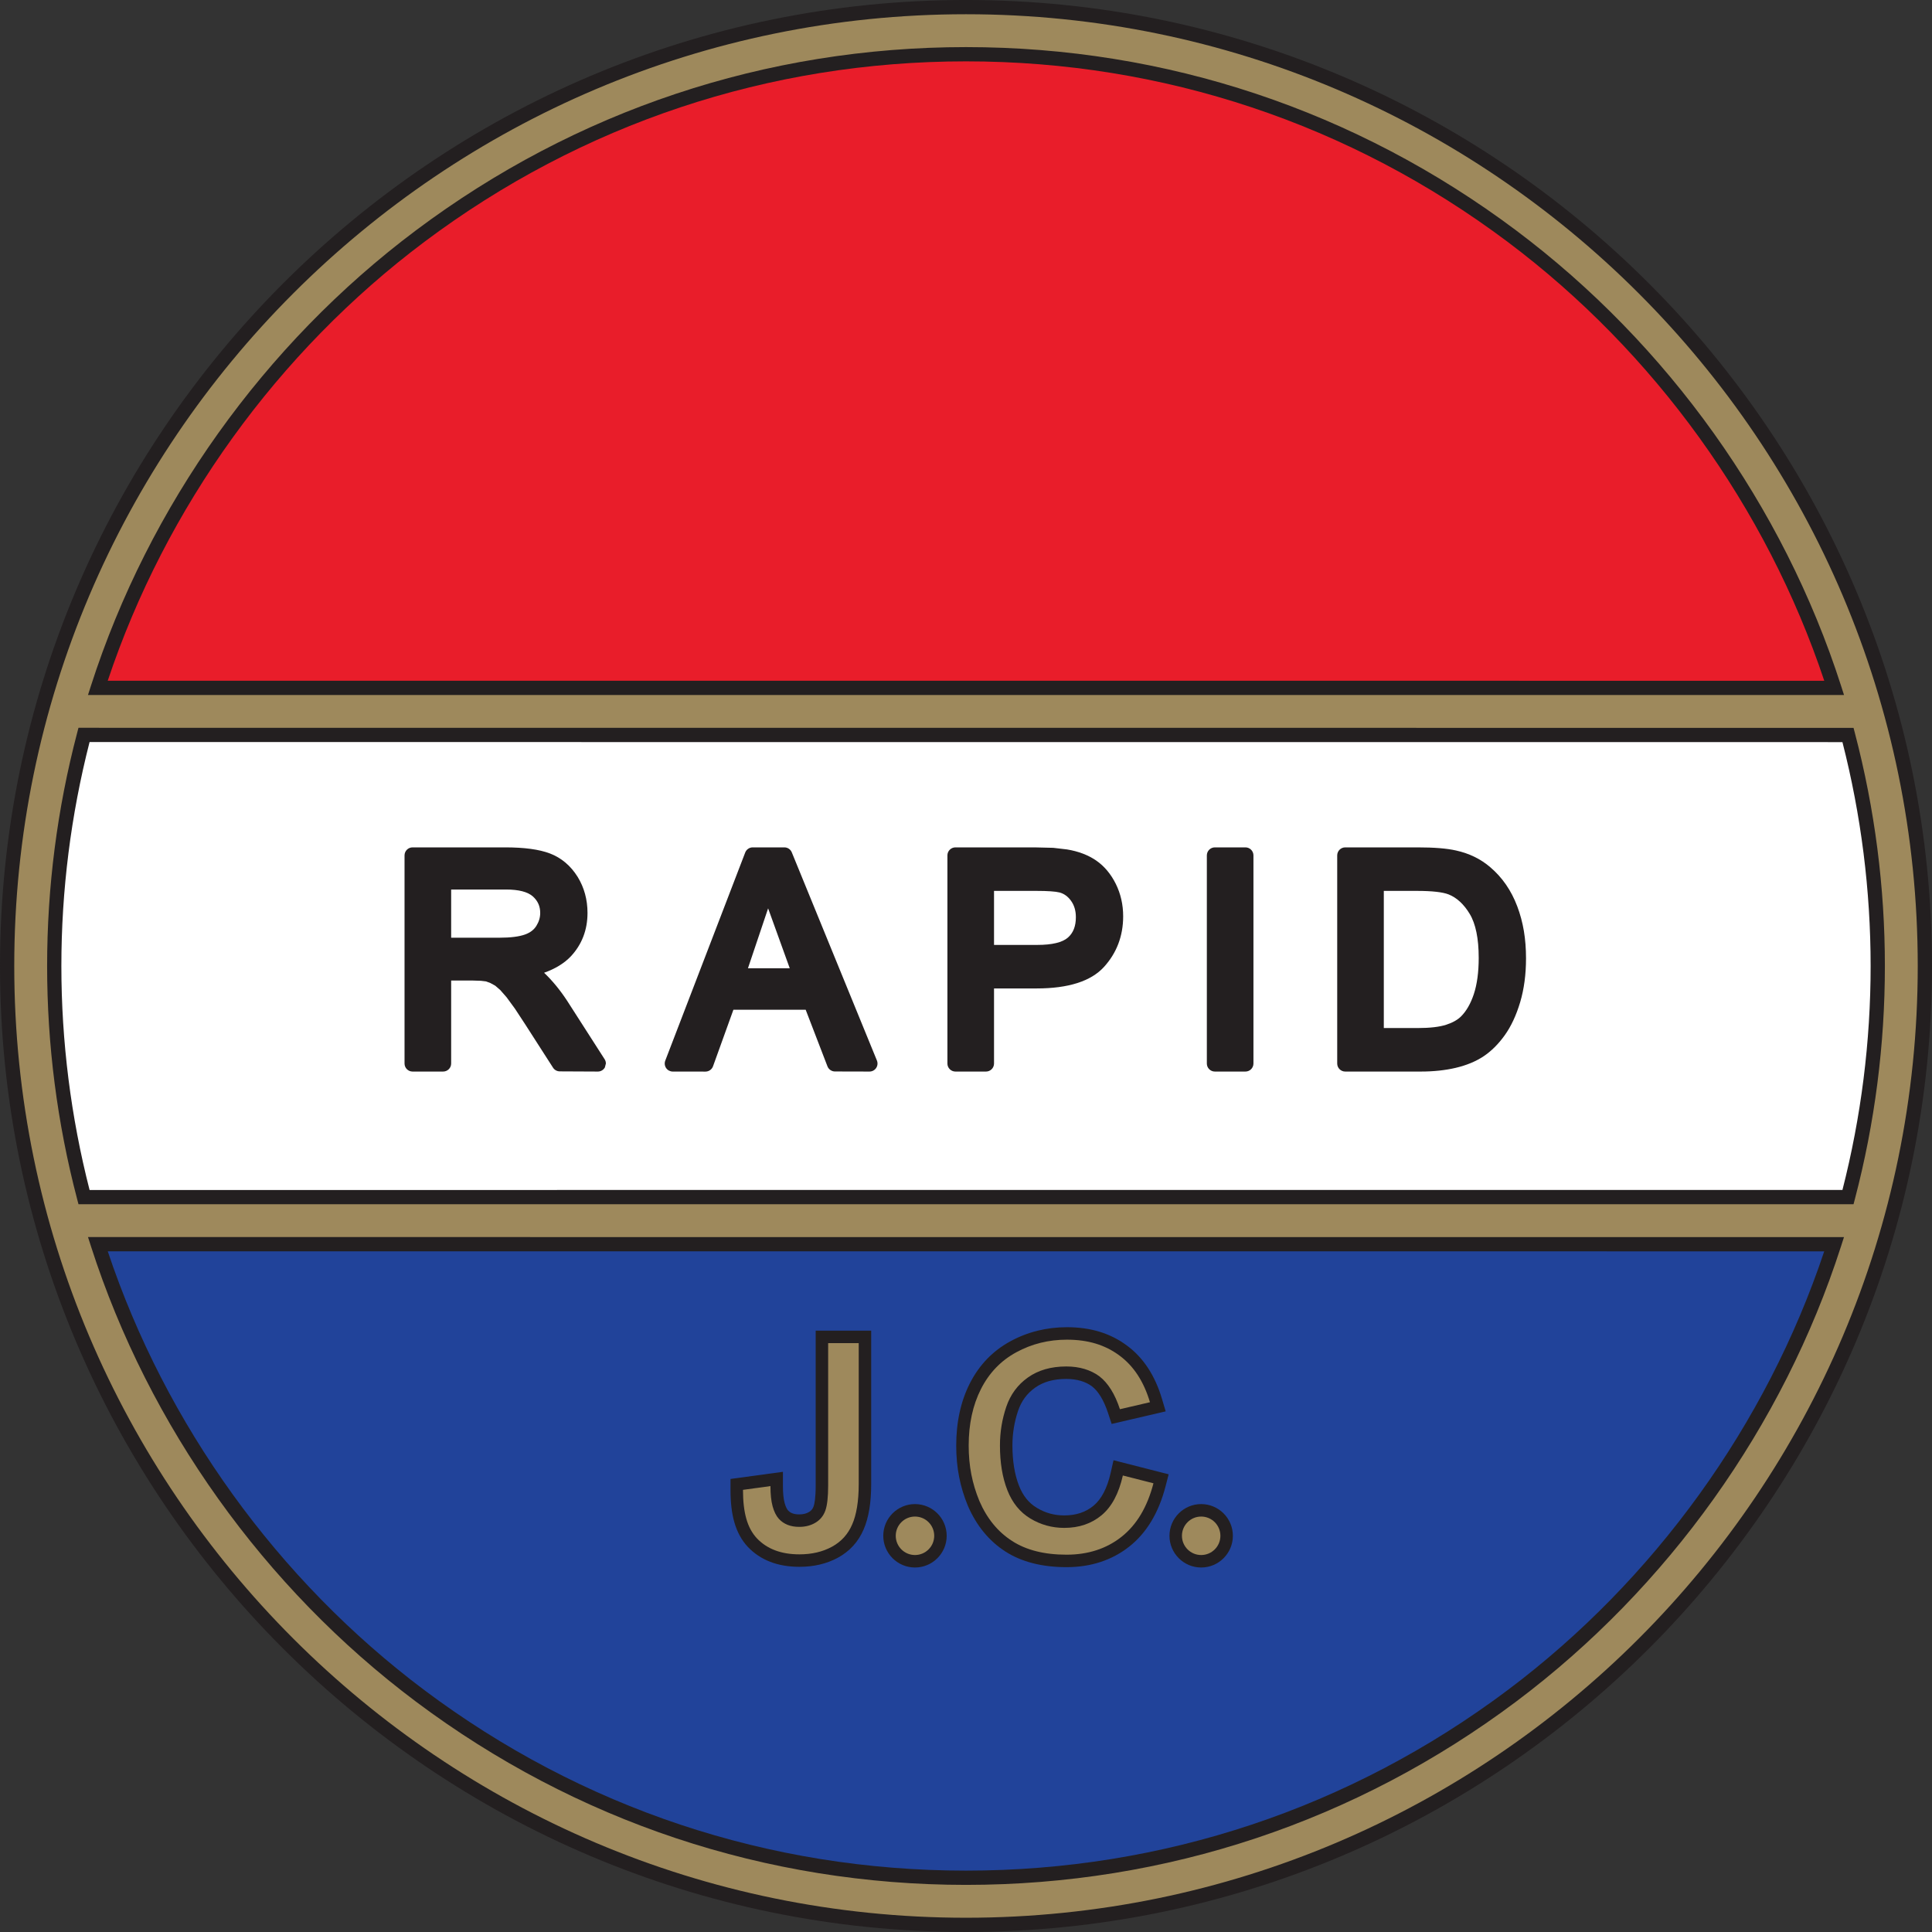 <?xml version="1.0" encoding="UTF-8"?>
<svg xmlns="http://www.w3.org/2000/svg" xmlns:xlink="http://www.w3.org/1999/xlink" width="542.2pt" height="542.2pt" viewBox="0 0 542.2 542.2" version="1.1">
<rect x="0" y="0" width="542.2" height="542.2" fill="#333333" stroke="none"/>
<defs>
<clipPath id="clip1">
  <path d="M 0 0 L 542.199 0 L 542.199 542.199 L 0 542.199 Z M 0 0 "/>
</clipPath>
</defs>
<g id="surface1">
<g clip-path="url(#clip1)" clip-rule="nonzero">
<path style=" stroke:none;fill-rule:nonzero;fill:rgb(13.699%,12.199%,12.5%);fill-opacity:1;" d="M 0 271.098 C 0 420.586 121.613 542.199 271.102 542.199 C 420.586 542.199 542.199 420.586 542.199 271.098 C 542.199 121.613 420.586 -0.004 271.102 -0.004 C 121.613 -0.004 0 121.613 0 271.098 "/>
</g>
<path style=" stroke:none;fill-rule:nonzero;fill:rgb(100%,100%,100%);fill-opacity:1;" d="M 17.223 271.098 C 17.223 249.875 19.898 228.742 25.137 208.25 C 28.242 208.25 513.961 208.27 517.066 208.27 C 522.305 228.758 524.977 249.887 524.977 271.098 C 524.977 292.332 522.305 313.465 517.066 333.953 C 513.969 333.953 28.238 333.961 25.141 333.961 C 19.898 313.465 17.223 292.328 17.223 271.098 "/>
<path style=" stroke:none;fill-rule:nonzero;fill:rgb(13.699%,12.199%,12.5%);fill-opacity:1;" d="M 115.781 237.809 C 114.539 237.809 113.531 238.82 113.531 240.062 L 113.531 298.473 C 113.531 299.715 114.539 300.723 115.781 300.723 L 124.359 300.723 C 125.602 300.723 126.613 299.715 126.613 298.473 C 126.613 298.473 126.613 276.516 126.613 275.18 C 127.746 275.18 132.672 275.18 132.672 275.18 C 132.672 275.18 134.98 275.254 134.98 275.254 C 134.98 275.254 136.324 275.414 136.398 275.422 C 136.66 275.531 137.02 275.668 137.621 275.879 C 137.715 275.93 138.93 276.598 138.93 276.598 C 138.922 276.59 138.926 276.574 138.914 276.57 C 139.164 276.805 139.574 277.152 140.371 277.824 L 142.16 279.863 L 144.484 283.035 L 147.398 287.477 L 155.203 299.637 C 155.613 300.277 156.32 300.664 157.086 300.672 L 167.773 300.723 C 168.602 300.727 169.359 300.281 169.758 299.555 C 169.758 299.555 170.035 298.473 170.035 298.473 C 170.035 298.039 169.914 297.621 169.68 297.258 L 159.156 280.852 C 157.133 277.766 154.953 275.148 152.695 272.996 C 155.777 271.898 158.316 270.379 160.188 268.406 C 163.301 265.082 164.879 260.977 164.879 256.199 C 164.879 252.477 163.949 249.078 162.117 246.094 C 160.156 242.953 157.539 240.746 154.344 239.523 C 151.312 238.371 147.18 237.809 141.711 237.809 L 115.781 237.809 M 142.027 249.637 C 145.566 249.637 148.094 250.289 149.539 251.574 C 150.93 252.812 151.605 254.328 151.605 256.203 C 151.605 257.484 151.25 258.676 150.516 259.852 C 149.832 260.945 148.797 261.734 147.352 262.258 C 145.691 262.855 143.281 263.16 140.188 263.16 C 140.188 263.16 127.891 263.16 126.613 263.16 C 126.613 261.938 126.613 250.859 126.613 249.637 C 127.906 249.637 142.027 249.637 142.027 249.637 M 152.414 272.695 L 152.414 272.695 M 135.992 275.199 C 136.004 275.207 136.008 275.215 136.016 275.223 C 136.008 275.215 136.004 275.211 135.992 275.199 "/>
<path style=" stroke:none;fill-rule:nonzero;fill:rgb(13.699%,12.199%,12.5%);fill-opacity:1;" d="M 211.238 237.809 C 210.312 237.809 209.469 238.391 209.137 239.254 L 186.699 297.664 C 186.438 298.355 186.527 299.133 186.945 299.746 C 187.367 300.359 188.062 300.723 188.801 300.723 L 197.988 300.734 C 198.934 300.734 199.785 300.133 200.105 299.242 C 200.105 299.242 204.895 285.953 205.824 283.371 C 206.754 283.371 225.199 283.371 226.105 283.371 C 226.438 284.23 232.219 299.258 232.219 299.258 C 232.551 300.117 233.391 300.699 234.312 300.699 L 244.008 300.723 C 244.762 300.727 245.461 300.355 245.883 299.73 C 246.301 299.105 246.383 298.316 246.098 297.621 L 222.211 239.211 C 221.863 238.359 221.047 237.809 220.129 237.809 L 211.238 237.809 M 212.902 262.84 C 212.902 262.84 214.727 257.41 215.566 254.918 C 216.633 257.867 221.078 270.195 221.637 271.738 C 220.035 271.738 211.473 271.738 209.906 271.738 C 210.422 270.207 212.902 262.84 212.902 262.84 "/>
<path style=" stroke:none;fill-rule:nonzero;fill:rgb(13.699%,12.199%,12.5%);fill-opacity:1;" d="M 265.883 240.062 L 265.883 298.473 C 265.883 299.715 266.895 300.723 268.133 300.723 L 276.715 300.723 C 277.953 300.723 278.965 299.715 278.965 298.473 C 278.965 298.473 278.965 278.723 278.965 277.398 C 280.227 277.398 290.934 277.398 290.934 277.398 C 299.809 277.398 306.152 275.379 309.797 271.395 C 313.387 267.461 315.207 262.672 315.207 257.152 C 315.207 253.895 314.516 250.84 313.152 248.078 C 311.77 245.285 309.91 243.07 307.633 241.5 C 305.391 239.957 302.641 238.91 299.449 238.387 C 299.402 238.383 295.57 237.934 295.57 237.934 L 290.285 237.809 L 268.133 237.809 C 266.895 237.809 265.883 238.82 265.883 240.062 M 290.922 250.023 C 294.02 250.023 296.188 250.172 297.359 250.465 C 298.652 250.82 299.711 251.59 300.586 252.816 C 301.492 254.086 301.934 255.59 301.934 257.406 C 301.934 259.926 301.207 261.793 299.711 263.117 C 298.156 264.488 295.25 265.184 291.078 265.184 C 291.078 265.184 280.23 265.184 278.965 265.184 C 278.965 263.941 278.965 251.262 278.965 250.023 C 280.227 250.023 290.922 250.023 290.922 250.023 "/>
<path style=" stroke:none;fill-rule:nonzero;fill:rgb(13.699%,12.199%,12.5%);fill-opacity:1;" d="M 340.941 237.809 C 339.699 237.809 338.691 238.82 338.691 240.062 L 338.691 298.473 C 338.691 299.715 339.699 300.723 340.941 300.723 L 349.52 300.723 C 350.762 300.723 351.77 299.715 351.77 298.473 L 351.77 240.062 C 351.77 238.82 350.762 237.809 349.52 237.809 L 340.941 237.809 "/>
<path style=" stroke:none;fill-rule:nonzero;fill:rgb(13.699%,12.199%,12.5%);fill-opacity:1;" d="M 377.527 237.809 C 376.289 237.809 375.277 238.82 375.277 240.062 L 375.277 298.473 C 375.277 299.715 376.289 300.723 377.527 300.723 L 398.734 300.723 C 402.289 300.723 405.578 300.375 408.516 299.684 C 411.551 298.973 414.184 297.883 416.344 296.449 C 418.512 295.004 420.516 293.016 422.293 290.531 C 424.066 288.062 425.523 284.941 426.621 281.262 C 427.711 277.605 428.266 273.465 428.266 268.953 C 428.266 266.23 428.062 263.645 427.664 261.27 C 427.258 258.867 426.633 256.543 425.805 254.355 C 424.137 249.914 421.582 246.215 418.215 243.363 C 415.551 241.07 412.32 239.496 408.621 238.684 C 406.039 238.098 402.492 237.809 397.793 237.809 L 377.527 237.809 M 397.688 250.023 C 401.863 250.023 404.84 250.355 406.535 251.008 C 408.816 251.914 410.809 253.746 412.449 256.457 C 414.137 259.238 414.988 263.395 414.988 268.812 C 414.988 272.816 414.527 276.242 413.613 279.004 C 412.734 281.648 411.531 283.746 410.035 285.242 C 409.062 286.215 407.668 287 405.887 287.578 C 403.984 288.199 401.297 288.512 397.887 288.512 C 397.887 288.512 389.586 288.512 388.355 288.512 C 388.355 287.168 388.355 251.367 388.355 250.023 C 389.582 250.023 397.688 250.023 397.688 250.023 "/>
<path style=" stroke:none;fill-rule:nonzero;fill:rgb(91.399%,11.4%,16.499%);fill-opacity:1;" d="M 271.102 17.219 C 326.355 17.219 378.922 34.738 423.113 67.883 C 464.285 98.758 495.73 142.422 511.965 191.051 C 506.492 191.051 35.711 191.043 30.234 191.043 C 46.469 142.418 77.918 98.758 119.09 67.879 C 163.281 34.738 215.848 17.219 271.102 17.219 "/>
<path style=" stroke:none;fill-rule:nonzero;fill:rgb(62%,53.699%,36.099%);fill-opacity:1;" d="M 4 271.098 C 4 123.82 123.82 3.996 271.102 3.996 C 418.379 3.996 538.199 123.82 538.199 271.098 C 538.199 418.379 418.379 538.199 271.102 538.199 C 123.82 538.199 4 418.379 4 271.098 M 116.688 64.68 C 74.121 96.602 41.746 141.973 25.531 192.434 L 24.691 195.043 L 517.512 195.051 L 516.672 192.438 C 500.453 141.977 468.082 96.605 425.512 64.68 C 380.621 31.016 327.227 13.219 271.102 13.219 C 214.973 13.219 161.578 31.016 116.688 64.68 M 21.633 205.742 C 16.051 227.031 13.223 249.02 13.223 271.098 C 13.223 293.184 16.051 315.176 21.637 336.469 L 22.027 337.961 L 520.18 337.953 L 520.57 336.461 C 526.148 315.18 528.977 293.188 528.977 271.098 C 528.977 249.027 526.148 227.047 520.57 205.762 L 520.18 204.27 L 22.023 204.25 L 21.633 205.742 M 25.535 349.785 C 41.758 400.238 74.133 445.605 116.695 477.523 C 161.586 511.184 214.977 528.977 271.102 528.977 C 327.223 528.977 380.609 511.188 425.5 477.527 C 468.066 445.605 500.441 400.242 516.66 349.793 L 517.5 347.18 L 24.695 347.172 L 25.535 349.785 "/>
<path style=" stroke:none;fill-rule:nonzero;fill:rgb(12.9%,26.299%,60.399%);fill-opacity:1;" d="M 30.242 351.172 C 35.719 351.172 506.48 351.18 511.953 351.18 C 495.719 399.797 464.27 443.453 423.102 474.324 C 378.91 507.461 326.348 524.977 271.102 524.977 C 215.848 524.977 163.285 507.461 119.098 474.324 C 77.926 443.453 46.48 399.793 30.242 351.172 "/>
<path style=" stroke:none;fill-rule:nonzero;fill:rgb(13.699%,12.199%,12.5%);fill-opacity:1;" d="M 240.992 373.434 L 228.914 373.434 L 228.914 416.922 C 228.914 420.578 228.551 422.141 228.336 422.746 C 228.082 423.457 227.691 423.941 227.066 424.32 C 226.312 424.777 225.406 425.004 224.297 425.004 C 222.406 425.004 221.594 424.359 221.148 423.875 C 220.922 423.617 220.527 423.004 220.203 421.816 C 219.883 420.648 219.723 419.047 219.723 417.059 L 219.723 413.051 L 205.012 415.059 L 205.012 418.113 C 205.012 421.672 205.359 424.641 206.082 427.184 C 206.859 429.93 208.133 432.262 209.867 434.117 C 213.402 437.84 218.273 439.715 224.359 439.715 C 228.402 439.715 232.035 438.852 235.152 437.156 C 238.457 435.355 240.887 432.684 242.371 429.219 C 243.07 427.633 243.617 425.703 243.977 423.516 C 244.32 421.438 244.492 419.074 244.492 416.492 L 244.492 373.434 L 240.992 373.434 "/>
<path style=" stroke:none;fill-rule:nonzero;fill:rgb(13.699%,12.199%,12.5%);fill-opacity:1;" d="M 283.555 376.422 C 278.621 379.102 274.797 383.074 272.18 388.227 C 269.641 393.227 268.355 399.102 268.355 405.691 C 268.355 408.758 268.629 411.703 269.164 414.445 C 269.703 417.211 270.535 419.961 271.637 422.617 C 274.043 428.172 277.562 432.453 282.117 435.395 C 286.648 438.324 292.434 439.809 299.309 439.809 C 306.145 439.809 312.07 437.863 316.926 434.027 C 321.762 430.211 325.184 424.531 327.094 417.152 L 327.977 413.754 L 312.5 409.801 L 311.707 413.312 C 310.738 417.613 309.117 420.727 306.895 422.562 C 304.676 424.398 301.98 425.289 298.66 425.289 C 295.855 425.289 293.34 424.594 290.961 423.156 C 288.703 421.797 287.07 419.758 285.965 416.926 C 284.746 413.809 284.129 410.016 284.129 405.652 C 284.129 402.324 284.656 399.062 285.703 395.965 C 286.645 393.184 288.223 391.039 290.523 389.418 C 292.84 387.781 295.695 386.988 299.246 386.988 C 300.746 386.988 302.129 387.176 303.355 387.543 C 304.516 387.895 305.551 388.398 306.422 389.039 C 308.246 390.434 309.793 392.984 310.973 396.578 L 311.973 399.617 L 327.141 396.09 L 326.082 392.527 C 324.145 386.008 320.844 380.992 316.266 377.621 C 313.926 375.879 311.312 374.562 308.504 373.719 C 305.758 372.891 302.703 372.469 299.426 372.469 C 293.715 372.469 288.375 373.797 283.555 376.422 "/>
<path style=" stroke:none;fill-rule:nonzero;fill:rgb(13.699%,12.199%,12.5%);fill-opacity:1;" d="M 247.883 431.008 C 247.883 435.914 251.871 439.906 256.781 439.906 C 261.688 439.906 265.68 435.914 265.68 431.008 C 265.68 426.102 261.688 422.109 256.781 422.109 C 251.871 422.109 247.883 426.102 247.883 431.008 "/>
<path style=" stroke:none;fill-rule:nonzero;fill:rgb(13.699%,12.199%,12.5%);fill-opacity:1;" d="M 328.203 431.008 C 328.203 435.914 332.191 439.906 337.098 439.906 C 342.008 439.906 345.996 435.914 345.996 431.008 C 345.996 426.102 342.008 422.109 337.098 422.109 C 332.191 422.109 328.203 426.102 328.203 431.008 "/>
<path style=" stroke:none;fill-rule:nonzero;fill:rgb(62%,53.699%,36.099%);fill-opacity:1;" d="M 240.992 416.492 C 240.992 418.895 240.836 421.047 240.523 422.949 C 240.211 424.852 239.754 426.484 239.152 427.84 C 237.98 430.578 236.086 432.66 233.477 434.082 C 230.867 435.504 227.828 436.215 224.359 436.215 C 219.246 436.215 215.27 434.719 212.426 431.727 C 211.066 430.273 210.074 428.438 209.449 426.227 C 208.82 424.016 208.512 421.312 208.512 418.113 L 216.223 417.059 C 216.223 419.371 216.422 421.262 216.828 422.742 C 217.234 424.219 217.812 425.391 218.574 426.246 C 219.961 427.754 221.867 428.504 224.297 428.504 C 226.047 428.504 227.578 428.105 228.887 427.309 C 230.191 426.516 231.105 425.387 231.629 423.926 C 232.152 422.465 232.414 420.129 232.414 416.922 L 232.414 376.934 L 240.992 376.934 L 240.992 416.492 "/>
<path style=" stroke:none;fill-rule:nonzero;fill:rgb(62%,53.699%,36.099%);fill-opacity:1;" d="M 323.707 416.273 C 321.984 422.93 319 427.93 314.758 431.281 C 310.516 434.637 305.363 436.309 299.309 436.309 C 293.094 436.309 287.996 435.027 284.016 432.453 C 280.031 429.883 276.984 426.156 274.871 421.273 C 273.852 418.82 273.094 416.32 272.598 413.773 C 272.102 411.23 271.855 408.535 271.855 405.691 C 271.855 399.633 273.004 394.34 275.301 389.812 C 277.598 385.285 280.906 381.844 285.23 379.496 C 289.551 377.145 294.281 375.969 299.426 375.969 C 302.379 375.969 305.066 376.336 307.492 377.066 C 309.922 377.801 312.152 378.922 314.188 380.438 C 318.16 383.363 321.004 387.727 322.727 393.523 L 314.301 395.484 C 312.887 391.188 310.953 388.098 308.496 386.223 C 307.297 385.336 305.914 384.66 304.363 384.191 C 302.805 383.723 301.102 383.488 299.246 383.488 C 294.988 383.488 291.406 384.512 288.504 386.559 C 285.605 388.602 283.566 391.363 282.391 394.844 C 281.215 398.324 280.629 401.926 280.629 405.652 C 280.629 410.473 281.316 414.656 282.703 418.199 C 284.09 421.742 286.238 424.395 289.152 426.152 C 292.066 427.91 295.234 428.789 298.66 428.789 C 302.785 428.789 306.277 427.617 309.121 425.262 C 311.973 422.906 313.973 419.18 315.121 414.086 L 323.707 416.273 "/>
<path style=" stroke:none;fill-rule:nonzero;fill:rgb(62%,53.699%,36.099%);fill-opacity:1;" d="M 262.18 431.008 C 262.18 433.988 259.762 436.406 256.781 436.406 C 253.801 436.406 251.383 433.988 251.383 431.008 C 251.383 428.027 253.801 425.609 256.781 425.609 C 259.762 425.609 262.18 428.027 262.18 431.008 "/>
<path style=" stroke:none;fill-rule:nonzero;fill:rgb(62%,53.699%,36.099%);fill-opacity:1;" d="M 342.496 431.008 C 342.496 433.988 340.078 436.406 337.098 436.406 C 334.117 436.406 331.703 433.988 331.703 431.008 C 331.703 428.027 334.117 425.609 337.098 425.609 C 340.078 425.609 342.496 428.027 342.496 431.008 "/>
</g>
</svg>
